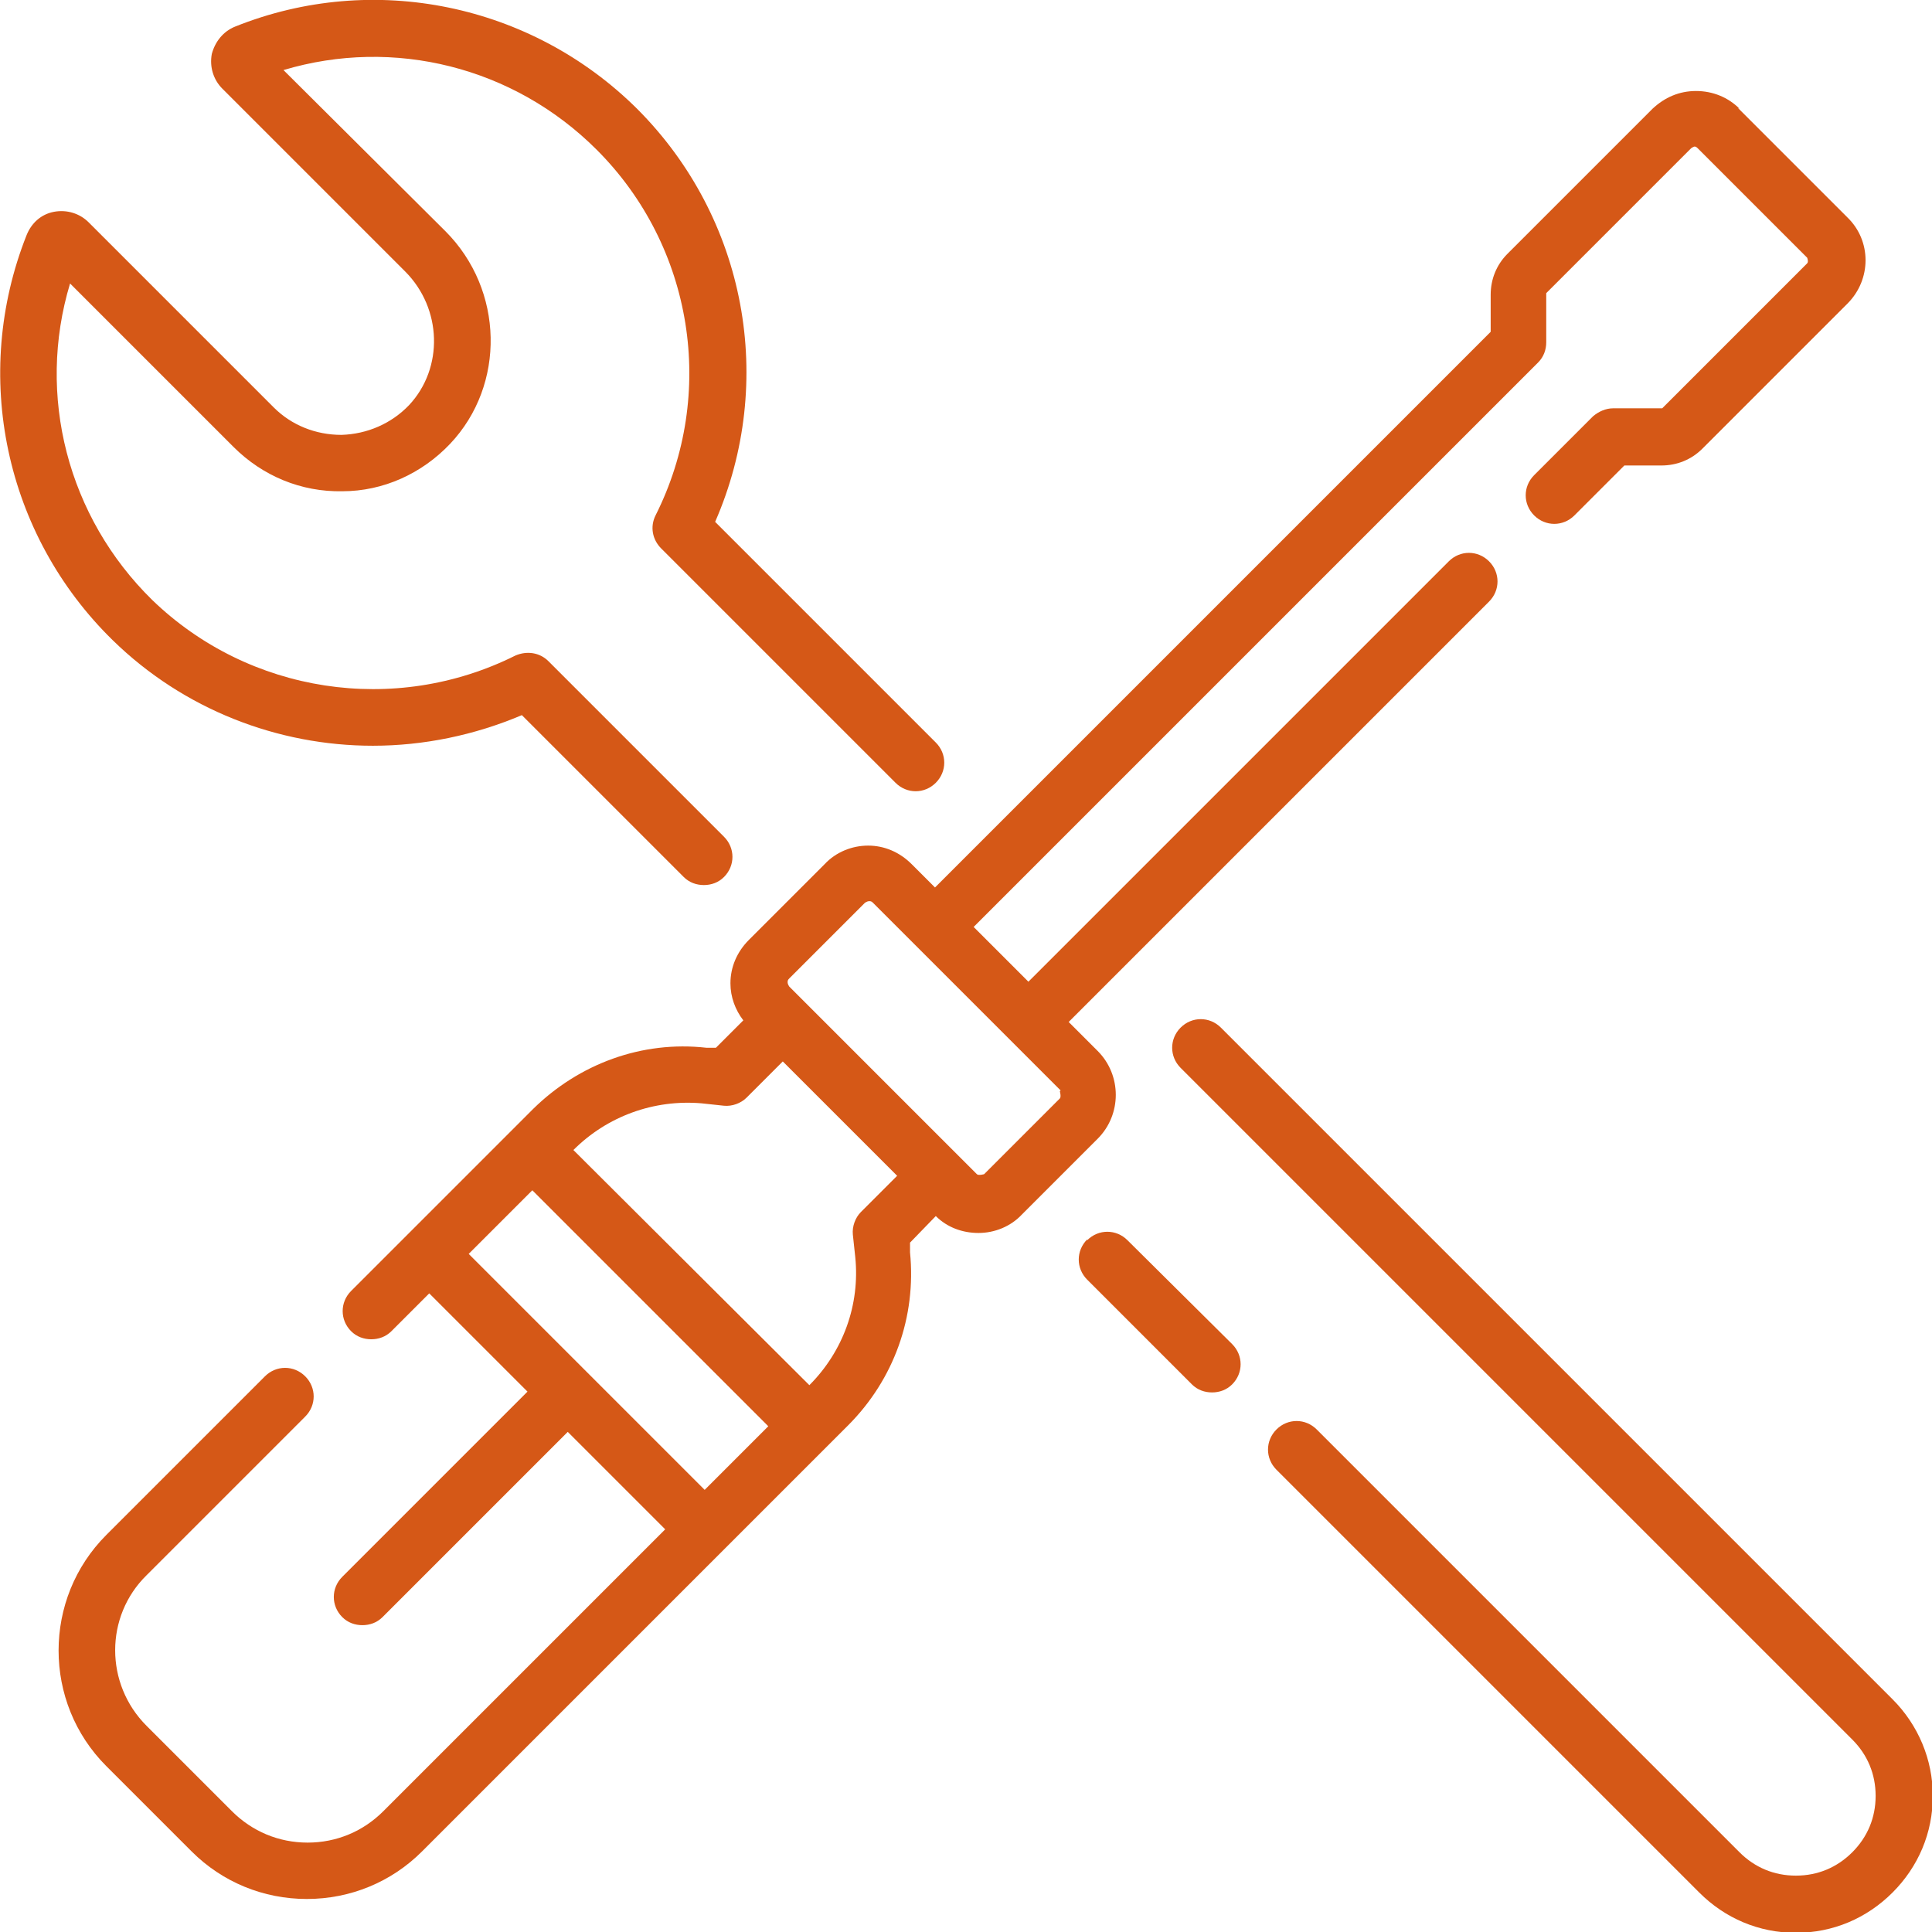 <?xml version="1.0" encoding="UTF-8"?><svg id="b" xmlns="http://www.w3.org/2000/svg" viewBox="0 0 23.99 23.99"><g id="c"><path d="M15.16,12.76c-.14-.14-.36-.14-.5,0-.14.14-.14.36,0,.5l8.34,8.34c.19.19.29.43.29.7s-.1.51-.29.7c-.19.19-.43.29-.7.29s-.51-.1-.7-.29l-5.25-5.25c-.14-.14-.36-.14-.5,0-.14.14-.14.36,0,.5l5.25,5.25c.32.32.74.5,1.2.5s.88-.18,1.2-.5c.32-.32.5-.74.5-1.2h0c0-.45-.18-.88-.5-1.2l-8.34-8.34h0Z" fill="#d55817"/><path d="M13.5,15.39c-.14.14-.14.36,0,.5l1.3,1.3c.07.07.16.1.25.1s.18-.03.25-.1c.14-.14.14-.36,0-.5l-1.3-1.29c-.14-.14-.36-.14-.5,0h0Z" fill="#d55817"/><path d="M4.63,9.26h0c.63,0,1.26-.13,1.85-.38l2.01,2.01c.07.07.16.1.25.1s.18-.03.25-.1c.14-.14.14-.36,0-.5l-2.18-2.18c-.11-.11-.27-.13-.41-.07-1.5.75-3.31.47-4.51-.69C.84,6.42.45,4.91.87,3.52l2.03,2.03c.36.36.84.56,1.35.55.51,0,.99-.22,1.34-.59.69-.73.67-1.91-.06-2.64L3.52.87c1.37-.41,2.86-.04,3.89.99,1.2,1.2,1.49,3.03.73,4.54-.07.14-.04.3.07.41l2.91,2.91c.14.14.36.14.5,0,.14-.14.14-.36,0-.5l-2.74-2.74c.76-1.74.39-3.77-.97-5.13C6.6.05,4.64-.36,2.92.33c-.15.06-.25.19-.29.34-.03.16.02.32.13.43l2.27,2.27c.46.46.48,1.2.05,1.66-.22.23-.52.36-.84.37-.32,0-.62-.12-.84-.34L1.1,2.76c-.11-.11-.27-.16-.43-.13-.16.03-.28.14-.34.29C-.36,4.66.06,6.64,1.4,7.95c.88.86,2.05,1.31,3.23,1.31h0Z" fill="#d55817"/><path d="M13.16,13.55s.02.07,0,.09l-.94.94s-.07.02-.09,0l-2.33-2.33s-.02-.03-.02-.05,0-.03.02-.05l.94-.94s.03-.02.05-.02.03,0,.05.02l2.33,2.33h0ZM10.69,15.05c-.07.07-.11.18-.1.28h0l.03.28c.06.59-.15,1.17-.57,1.59h0s-2.93-2.92-2.93-2.92h0c.42-.42,1-.63,1.59-.58l.28.03c.1.01.21-.03.28-.1l.45-.45,1.42,1.42-.45.45h0ZM8.75,18.5l-2.93-2.93.79-.79,2.93,2.93-.79.79h0ZM21.6,1.35c-.14-.14-.33-.22-.54-.22s-.39.08-.54.22l-1.8,1.8c-.14.14-.21.32-.21.51v.46l-6.9,6.9-.29-.29c-.15-.15-.34-.23-.54-.23s-.4.08-.54.23l-.94.94c-.15.15-.23.34-.23.54,0,.17.06.33.16.46l-.34.34h-.12c-.8-.09-1.58.2-2.15.76l-2.26,2.26c-.14.14-.14.36,0,.5.07.07.16.1.25.1s.18-.03.25-.1l.47-.47,1.22,1.22-2.3,2.3c-.14.14-.14.36,0,.5.07.07.16.1.25.1s.18-.03.25-.1l2.3-2.3,1.21,1.21-3.5,3.5c-.25.25-.58.39-.94.39s-.69-.14-.94-.39l-1.06-1.06c-.52-.52-.52-1.36,0-1.87l1.97-1.97c.14-.14.14-.36,0-.5-.14-.14-.36-.14-.5,0l-1.97,1.97c-.79.79-.79,2.08,0,2.87l1.06,1.06c.38.38.89.59,1.43.59s1.05-.21,1.43-.59l5.29-5.29c.57-.57.85-1.35.77-2.15v-.12s.32-.33.32-.33c.14.14.33.21.53.21s.4-.08.54-.23l.94-.94c.3-.3.3-.79,0-1.09h0s-.36-.36-.36-.36l5.22-5.22c.14-.14.14-.36,0-.5-.14-.14-.36-.14-.5,0l-5.22,5.22-.68-.68,7.01-7.01c.07-.07.1-.16.1-.25v-.61s0,0,0,0l1.8-1.8s.03-.02.04-.02.02,0,.04.02l1.36,1.36s.02.05,0,.07l-1.8,1.8s0,0,0,0h-.61c-.09,0-.18.04-.25.1l-.73.73c-.14.14-.14.36,0,.5.14.14.36.14.5,0l.62-.62h.46c.19,0,.37-.07.51-.21l1.8-1.8c.3-.3.3-.78,0-1.07l-1.36-1.36h0Z" fill="#d55817"/></g></svg>